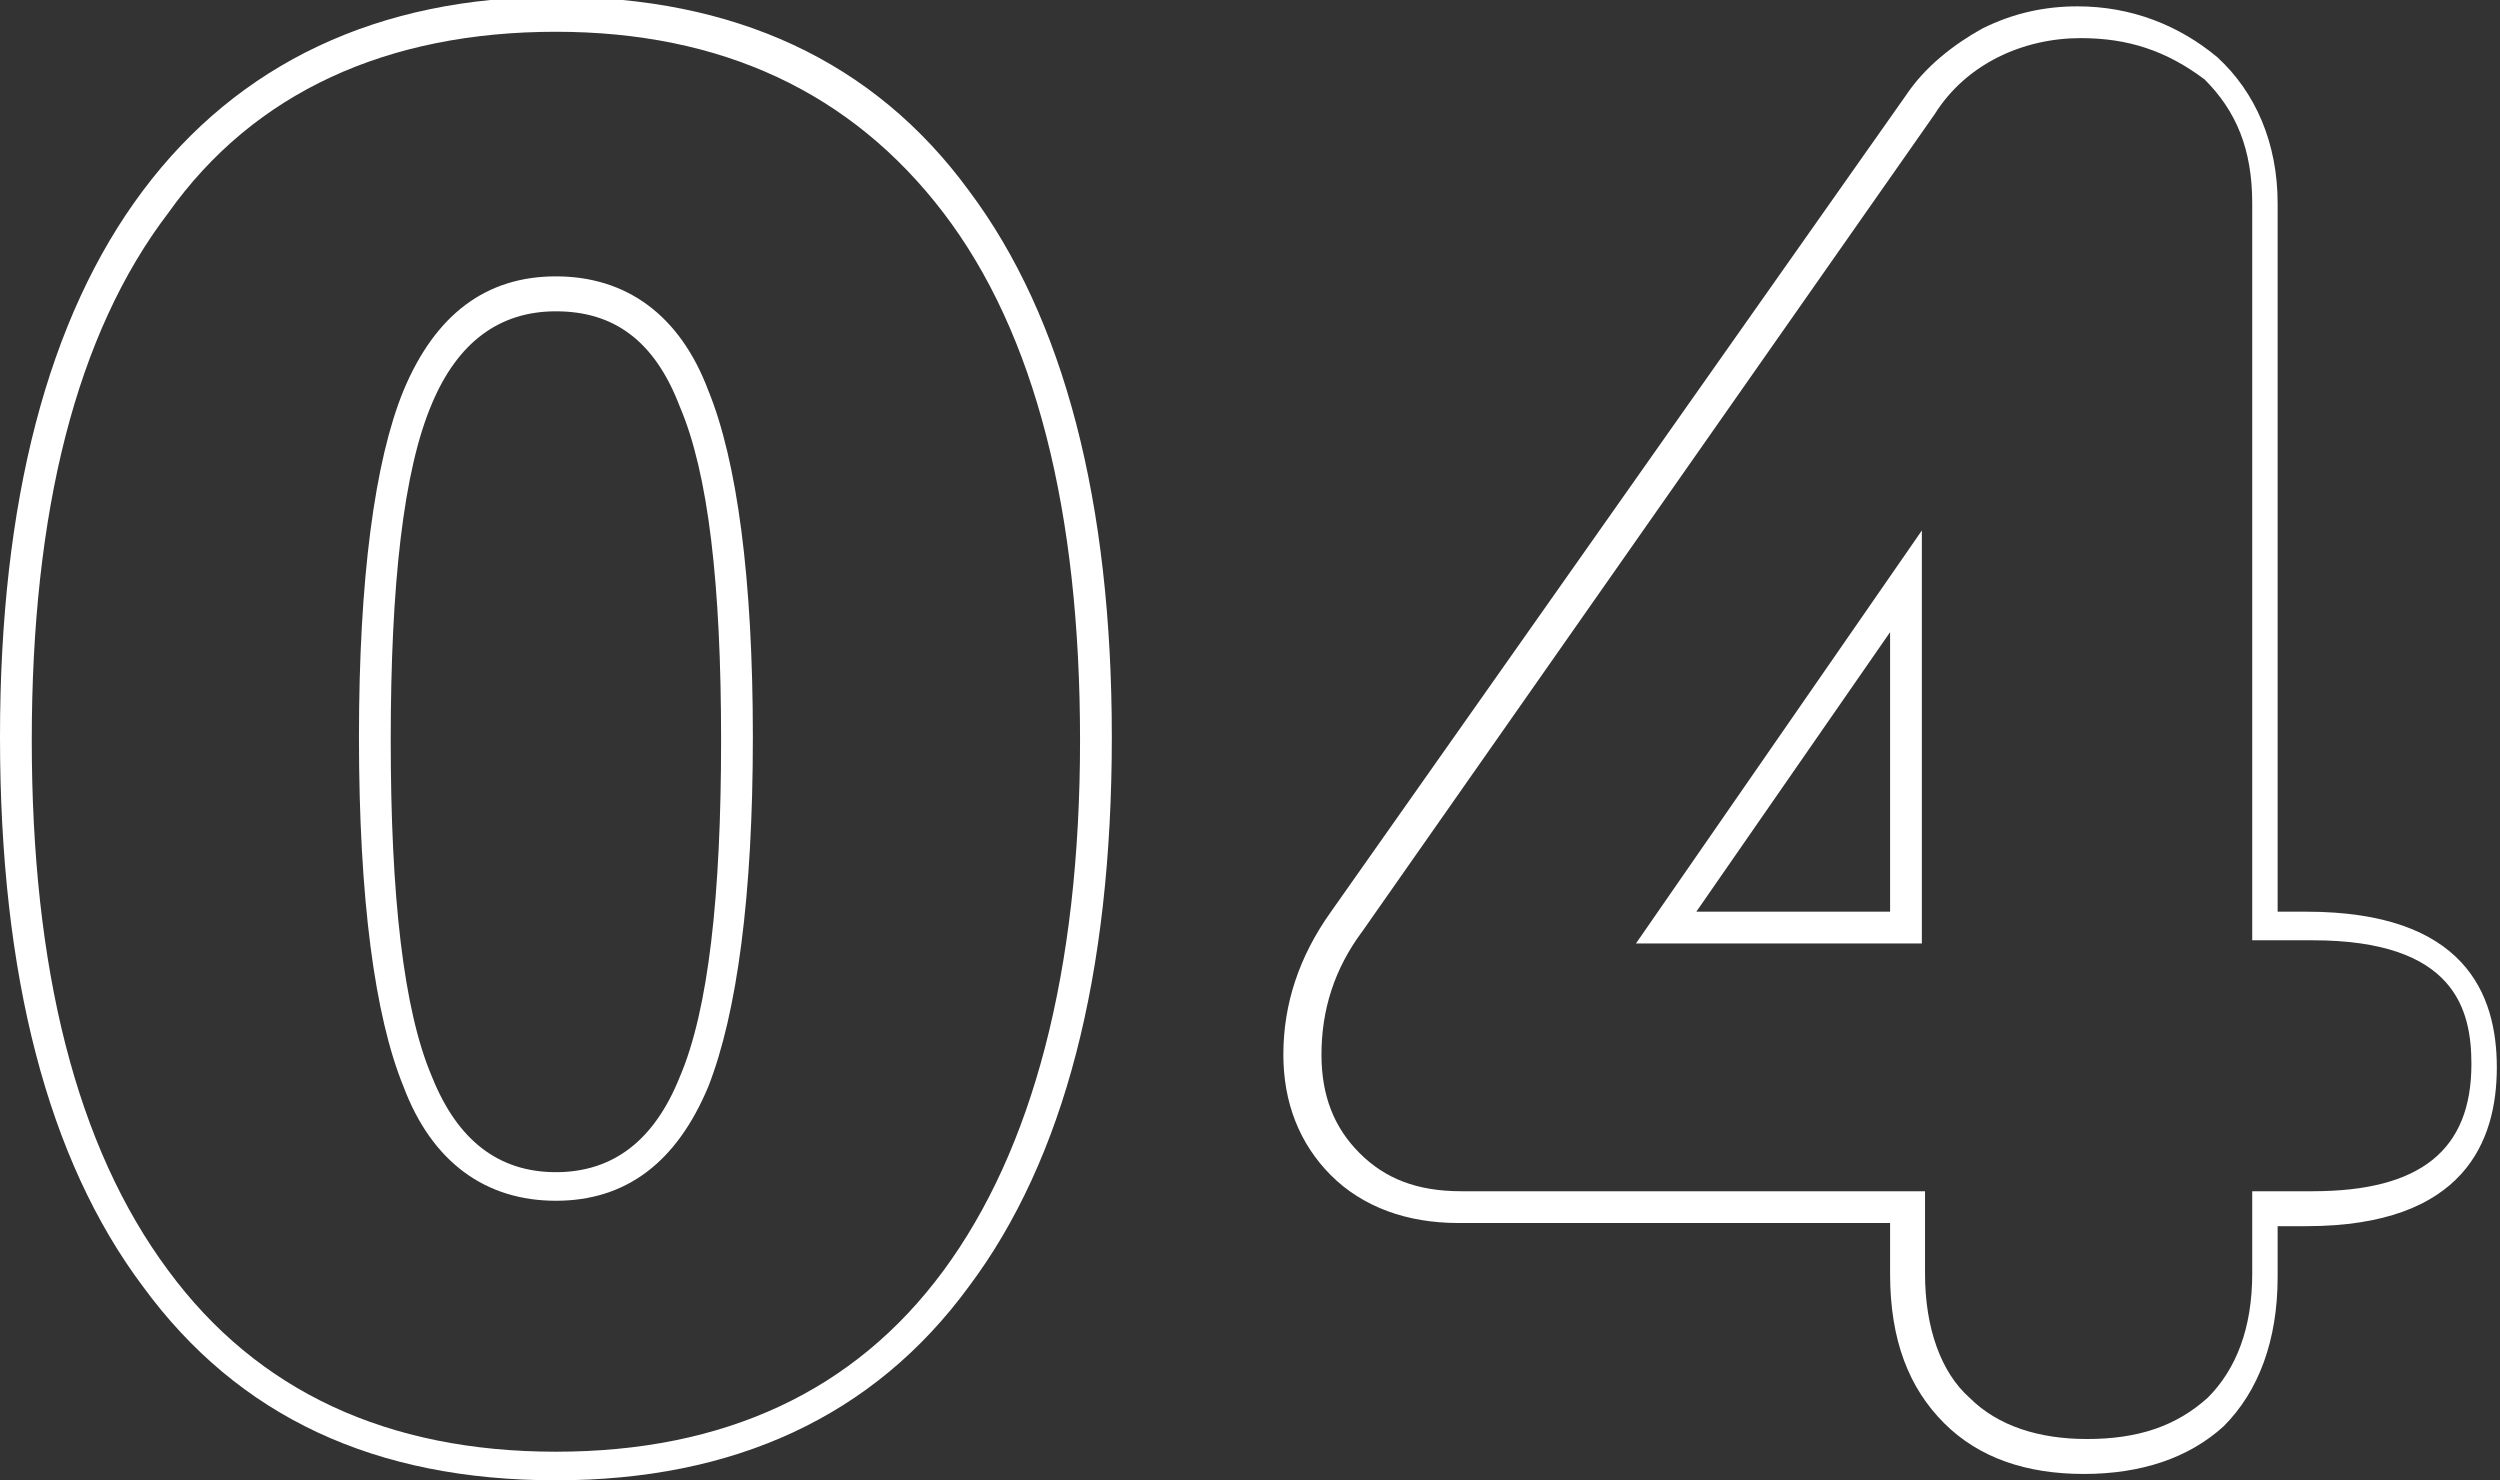 <?xml version="1.0" encoding="utf-8"?>
<!-- Generator: Adobe Illustrator 22.0.1, SVG Export Plug-In . SVG Version: 6.00 Build 0)  -->
<svg version="1.1" xmlns="http://www.w3.org/2000/svg" xmlns:xlink="http://www.w3.org/1999/xlink" x="0px" y="0px"
	 viewBox="0 0 78.7 46.6" style="enable-background:new 0 0 78.7 46.6;" xml:space="preserve">
<rect x="0" y="0" width="78.7" height="46.6" fill="#333333" stroke="none"/>
<style type="text/css">
	.st0{fill:#FFFFFF;}
	.st1{fill:#EDEDEE;}
	.st2{fill:#319BA4;}
	.st3{fill:#F8F6E7;}
	.st4{fill:#F1E544;}
	.st5{fill:#BDD2C3;}
	.st6{fill:#9E9E9F;}
	.st7{fill:#C8C9CA;}
	.st8{fill:#8DC21F;}
	.st9{clip-path:url(#SVGID_16_);}
	.st10{fill:#858585;}
	.st11{fill:#A8B4AB;}
	.st12{fill:#F98D9F;}
	.st13{fill:none;stroke:#F98D9F;stroke-miterlimit:10;}
	.st14{clip-path:url(#SVGID_54_);}
	.st15{fill:#F29600;}
	.st16{fill:#E73828;}
</style>
<g id="bg">
</g>
<g id="首頁">
</g>
<g id="色碼_x26_說明">
</g>
<g id="menu">
</g>
<g id="footer">
</g>
<g id="切圖">
	<g>
		<g>
			<path class="st0" d="M17.5,46.6c-5.7,0-10-2-13-6.1c-3-4-4.5-9.8-4.5-17.3c0-7.4,1.5-13.2,4.5-17.2c3-4,7.4-6.1,13-6.1
				c5.6,0,10,2,13,6.1c3,4,4.5,9.8,4.5,17.2c0,7.5-1.5,13.3-4.5,17.3C27.5,44.6,23.1,46.6,17.5,46.6z M17.5,1C12.2,1,8,2.9,5.3,6.7
				C2.4,10.5,1,16.1,1,23.3C1,30.5,2.4,36.1,5.3,40c2.8,3.8,6.9,5.7,12.2,5.7c5.3,0,9.4-1.9,12.2-5.7c2.8-3.8,4.3-9.4,4.3-16.7
				c0-7.2-1.4-12.8-4.3-16.6C26.8,2.9,22.7,1,17.5,1z M17.5,37.8c-2.2,0-3.9-1.2-4.8-3.6c-0.9-2.2-1.4-5.9-1.4-11
				c0-5,0.5-8.7,1.4-10.9c1-2.4,2.6-3.6,4.8-3.6c2.2,0,3.9,1.2,4.8,3.6c0.9,2.2,1.4,5.9,1.4,10.9c0,5-0.5,8.7-1.4,11h0
				C21.3,36.6,19.7,37.8,17.5,37.8z M17.5,9.8c-1.8,0-3.1,1-3.9,2.9c-0.9,2.1-1.3,5.7-1.3,10.6c0,4.9,0.4,8.5,1.3,10.6
				c0.8,2,2.1,3,3.9,3c1.8,0,3.1-1,3.9-3c0.9-2.1,1.3-5.7,1.3-10.6c0-4.9-0.4-8.4-1.3-10.5C20.6,10.7,19.3,9.8,17.5,9.8z"/>
		</g>
		<g>
			<path class="st0" d="M65.6,46.4c-1.8,0-3.3-0.5-4.4-1.6c-1.1-1.1-1.7-2.6-1.7-4.7v-1.6H45.9c-1.6,0-3-0.5-4-1.5
				c-1-1-1.5-2.3-1.5-3.8c0-1.6,0.5-3.1,1.5-4.5L60,3c0.6-0.9,1.5-1.6,2.4-2.1c1-0.5,2-0.7,3-0.7c1.7,0,3.2,0.6,4.4,1.6
				c1.2,1.1,1.9,2.7,1.9,4.6v22.3h0.9c5,0,6,2.6,6,4.9c0,2.3-1,5-6,5h-0.9v1.6c0,2-0.6,3.6-1.7,4.7C68.9,45.9,67.4,46.4,65.6,46.4z
				 M65.5,1.2c-0.9,0-1.8,0.2-2.6,0.6c-0.8,0.4-1.5,1-2,1.8l-18,25.7c-0.9,1.2-1.3,2.5-1.3,3.9c0,1.3,0.4,2.3,1.2,3.1
				c0.8,0.8,1.8,1.2,3.2,1.2h14.6v2.6c0,1.7,0.5,3.1,1.4,3.9c0.9,0.9,2.2,1.3,3.7,1.3c1.6,0,2.8-0.4,3.8-1.3
				c0.9-0.9,1.4-2.2,1.4-3.9v-2.6h1.9c3.4,0,5-1.3,5-4c0-1.7-0.5-3.9-5-3.9h-1.9V6.4c0-1.7-0.5-2.9-1.5-3.9
				C68.2,1.6,67,1.2,65.5,1.2z M60.5,29.7h-9l9-13V29.7z M53.4,28.7h6.1v-8.8L53.4,28.7z"/>
		</g>
	</g>
</g>
</svg>
